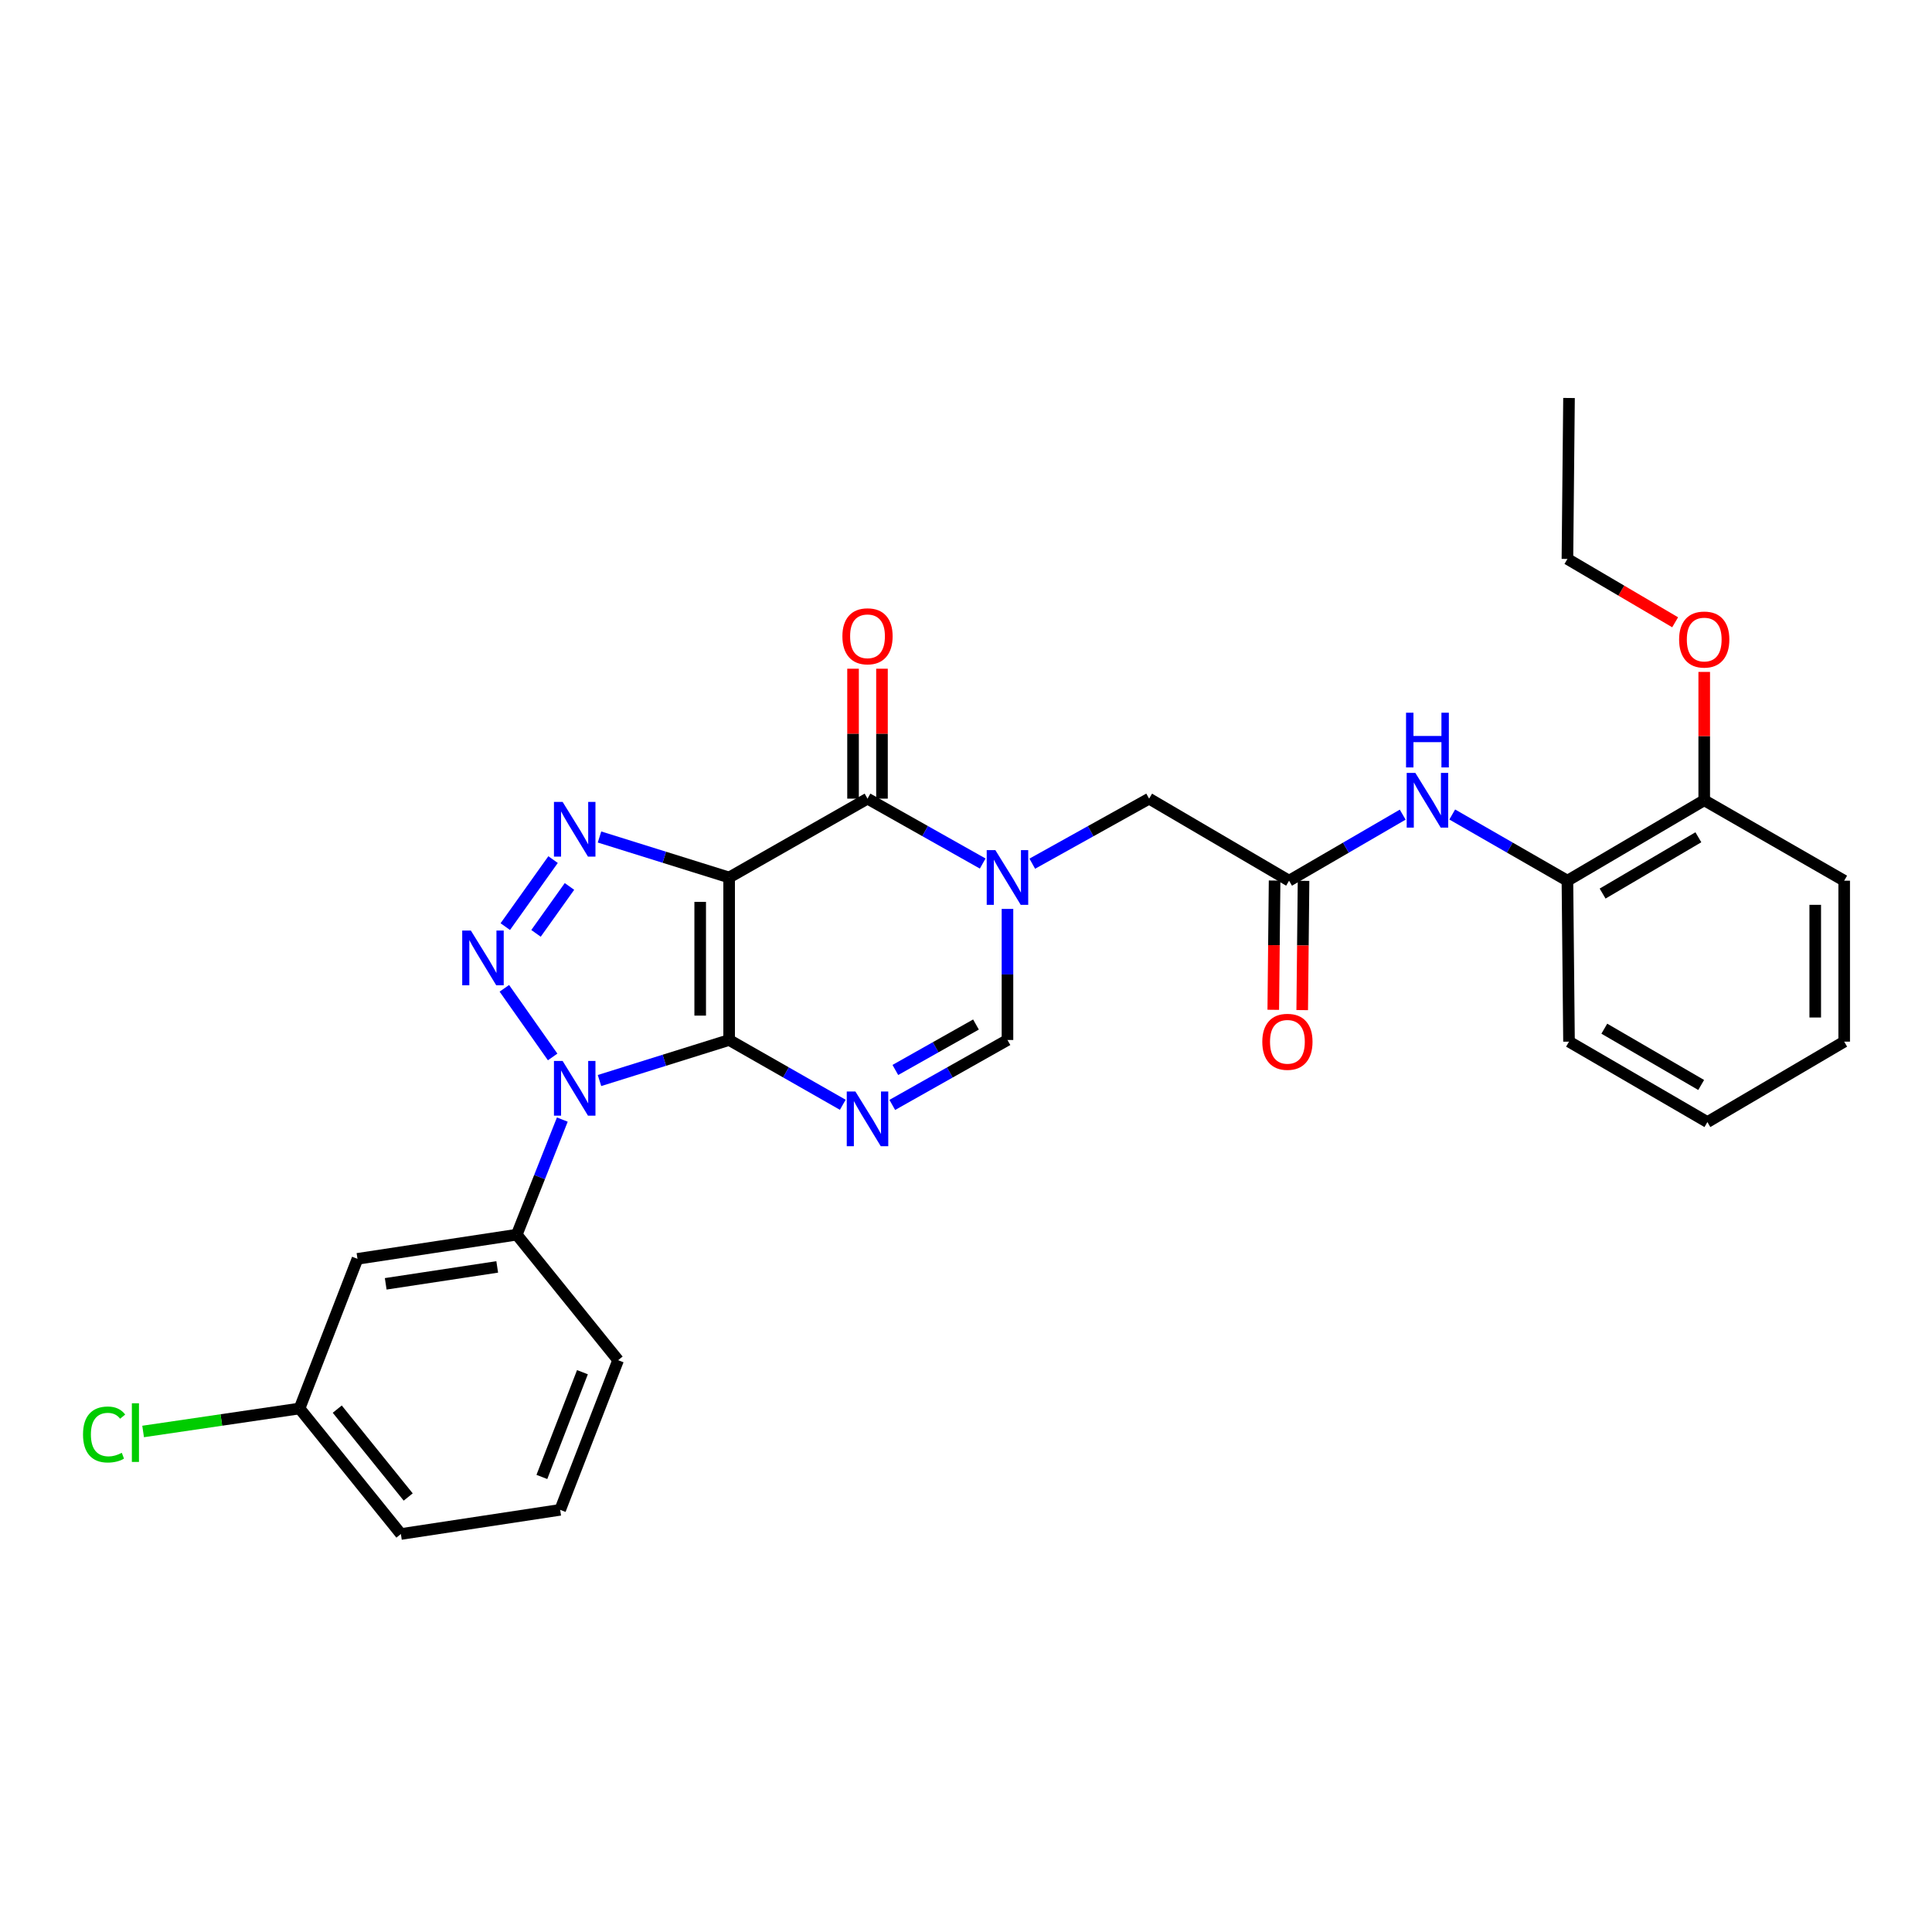 <?xml version='1.0' encoding='iso-8859-1'?>
<svg version='1.1' baseProfile='full'
              xmlns='http://www.w3.org/2000/svg'
                      xmlns:rdkit='http://www.rdkit.org/xml'
                      xmlns:xlink='http://www.w3.org/1999/xlink'
                  xml:space='preserve'
width='1000px' height='1000px' viewBox='0 0 1000 1000'>
<!-- END OF HEADER -->
<rect style='opacity:1.0;fill:#FFFFFF;stroke:none' width='1000' height='1000' x='0' y='0'> </rect>
<path class='bond-0' d='M 377.398,538.297 L 377.398,454.189' style='fill:none;fill-rule:evenodd;stroke:#000000;stroke-width:6px;stroke-linecap:butt;stroke-linejoin:miter;stroke-opacity:1' />
<path class='bond-0' d='M 362.418,525.681 L 362.418,466.805' style='fill:none;fill-rule:evenodd;stroke:#000000;stroke-width:6px;stroke-linecap:butt;stroke-linejoin:miter;stroke-opacity:1' />
<path class='bond-1' d='M 377.398,538.297 L 343.849,548.789' style='fill:none;fill-rule:evenodd;stroke:#000000;stroke-width:6px;stroke-linecap:butt;stroke-linejoin:miter;stroke-opacity:1' />
<path class='bond-1' d='M 343.849,548.789 L 310.301,559.282' style='fill:none;fill-rule:evenodd;stroke:#0000FF;stroke-width:6px;stroke-linecap:butt;stroke-linejoin:miter;stroke-opacity:1' />
<path class='bond-4' d='M 377.398,538.297 L 406.81,555.065' style='fill:none;fill-rule:evenodd;stroke:#000000;stroke-width:6px;stroke-linecap:butt;stroke-linejoin:miter;stroke-opacity:1' />
<path class='bond-4' d='M 406.81,555.065 L 436.222,571.833' style='fill:none;fill-rule:evenodd;stroke:#0000FF;stroke-width:6px;stroke-linecap:butt;stroke-linejoin:miter;stroke-opacity:1' />
<path class='bond-3' d='M 377.398,454.189 L 343.849,443.707' style='fill:none;fill-rule:evenodd;stroke:#000000;stroke-width:6px;stroke-linecap:butt;stroke-linejoin:miter;stroke-opacity:1' />
<path class='bond-3' d='M 343.849,443.707 L 310.301,433.225' style='fill:none;fill-rule:evenodd;stroke:#0000FF;stroke-width:6px;stroke-linecap:butt;stroke-linejoin:miter;stroke-opacity:1' />
<path class='bond-5' d='M 377.398,454.189 L 449.023,413.379' style='fill:none;fill-rule:evenodd;stroke:#000000;stroke-width:6px;stroke-linecap:butt;stroke-linejoin:miter;stroke-opacity:1' />
<path class='bond-2' d='M 286.05,547.073 L 261.051,511.549' style='fill:none;fill-rule:evenodd;stroke:#0000FF;stroke-width:6px;stroke-linecap:butt;stroke-linejoin:miter;stroke-opacity:1' />
<path class='bond-8' d='M 291.056,579.493 L 279.266,609.279' style='fill:none;fill-rule:evenodd;stroke:#0000FF;stroke-width:6px;stroke-linecap:butt;stroke-linejoin:miter;stroke-opacity:1' />
<path class='bond-8' d='M 279.266,609.279 L 267.475,639.065' style='fill:none;fill-rule:evenodd;stroke:#000000;stroke-width:6px;stroke-linecap:butt;stroke-linejoin:miter;stroke-opacity:1' />
<path class='bond-29' d='M 261.536,479.617 L 286.269,444.923' style='fill:none;fill-rule:evenodd;stroke:#0000FF;stroke-width:6px;stroke-linecap:butt;stroke-linejoin:miter;stroke-opacity:1' />
<path class='bond-29' d='M 277.443,483.108 L 294.756,458.822' style='fill:none;fill-rule:evenodd;stroke:#0000FF;stroke-width:6px;stroke-linecap:butt;stroke-linejoin:miter;stroke-opacity:1' />
<path class='bond-7' d='M 461.842,571.906 L 491.653,555.101' style='fill:none;fill-rule:evenodd;stroke:#0000FF;stroke-width:6px;stroke-linecap:butt;stroke-linejoin:miter;stroke-opacity:1' />
<path class='bond-7' d='M 491.653,555.101 L 521.464,538.297' style='fill:none;fill-rule:evenodd;stroke:#000000;stroke-width:6px;stroke-linecap:butt;stroke-linejoin:miter;stroke-opacity:1' />
<path class='bond-7' d='M 463.43,553.816 L 484.297,542.052' style='fill:none;fill-rule:evenodd;stroke:#0000FF;stroke-width:6px;stroke-linecap:butt;stroke-linejoin:miter;stroke-opacity:1' />
<path class='bond-7' d='M 484.297,542.052 L 505.165,530.289' style='fill:none;fill-rule:evenodd;stroke:#000000;stroke-width:6px;stroke-linecap:butt;stroke-linejoin:miter;stroke-opacity:1' />
<path class='bond-14' d='M 456.513,413.379 L 456.513,379.752' style='fill:none;fill-rule:evenodd;stroke:#000000;stroke-width:6px;stroke-linecap:butt;stroke-linejoin:miter;stroke-opacity:1' />
<path class='bond-14' d='M 456.513,379.752 L 456.513,346.125' style='fill:none;fill-rule:evenodd;stroke:#FF0000;stroke-width:6px;stroke-linecap:butt;stroke-linejoin:miter;stroke-opacity:1' />
<path class='bond-14' d='M 441.534,413.379 L 441.534,379.752' style='fill:none;fill-rule:evenodd;stroke:#000000;stroke-width:6px;stroke-linecap:butt;stroke-linejoin:miter;stroke-opacity:1' />
<path class='bond-14' d='M 441.534,379.752 L 441.534,346.125' style='fill:none;fill-rule:evenodd;stroke:#FF0000;stroke-width:6px;stroke-linecap:butt;stroke-linejoin:miter;stroke-opacity:1' />
<path class='bond-30' d='M 449.023,413.379 L 478.834,430.173' style='fill:none;fill-rule:evenodd;stroke:#000000;stroke-width:6px;stroke-linecap:butt;stroke-linejoin:miter;stroke-opacity:1' />
<path class='bond-30' d='M 478.834,430.173 L 508.645,446.967' style='fill:none;fill-rule:evenodd;stroke:#0000FF;stroke-width:6px;stroke-linecap:butt;stroke-linejoin:miter;stroke-opacity:1' />
<path class='bond-6' d='M 521.464,470.451 L 521.464,504.374' style='fill:none;fill-rule:evenodd;stroke:#0000FF;stroke-width:6px;stroke-linecap:butt;stroke-linejoin:miter;stroke-opacity:1' />
<path class='bond-6' d='M 521.464,504.374 L 521.464,538.297' style='fill:none;fill-rule:evenodd;stroke:#000000;stroke-width:6px;stroke-linecap:butt;stroke-linejoin:miter;stroke-opacity:1' />
<path class='bond-11' d='M 534.302,447.043 L 564.54,430.211' style='fill:none;fill-rule:evenodd;stroke:#0000FF;stroke-width:6px;stroke-linecap:butt;stroke-linejoin:miter;stroke-opacity:1' />
<path class='bond-11' d='M 564.54,430.211 L 594.779,413.379' style='fill:none;fill-rule:evenodd;stroke:#000000;stroke-width:6px;stroke-linecap:butt;stroke-linejoin:miter;stroke-opacity:1' />
<path class='bond-12' d='M 267.475,639.065 L 185.032,651.573' style='fill:none;fill-rule:evenodd;stroke:#000000;stroke-width:6px;stroke-linecap:butt;stroke-linejoin:miter;stroke-opacity:1' />
<path class='bond-12' d='M 257.356,655.751 L 199.645,664.506' style='fill:none;fill-rule:evenodd;stroke:#000000;stroke-width:6px;stroke-linecap:butt;stroke-linejoin:miter;stroke-opacity:1' />
<path class='bond-20' d='M 267.475,639.065 L 319.936,704.033' style='fill:none;fill-rule:evenodd;stroke:#000000;stroke-width:6px;stroke-linecap:butt;stroke-linejoin:miter;stroke-opacity:1' />
<path class='bond-9' d='M 667.22,455.845 L 594.779,413.379' style='fill:none;fill-rule:evenodd;stroke:#000000;stroke-width:6px;stroke-linecap:butt;stroke-linejoin:miter;stroke-opacity:1' />
<path class='bond-10' d='M 667.22,455.845 L 696.627,438.751' style='fill:none;fill-rule:evenodd;stroke:#000000;stroke-width:6px;stroke-linecap:butt;stroke-linejoin:miter;stroke-opacity:1' />
<path class='bond-10' d='M 696.627,438.751 L 726.034,421.658' style='fill:none;fill-rule:evenodd;stroke:#0000FF;stroke-width:6px;stroke-linecap:butt;stroke-linejoin:miter;stroke-opacity:1' />
<path class='bond-15' d='M 659.731,455.768 L 659.386,489.221' style='fill:none;fill-rule:evenodd;stroke:#000000;stroke-width:6px;stroke-linecap:butt;stroke-linejoin:miter;stroke-opacity:1' />
<path class='bond-15' d='M 659.386,489.221 L 659.042,522.674' style='fill:none;fill-rule:evenodd;stroke:#FF0000;stroke-width:6px;stroke-linecap:butt;stroke-linejoin:miter;stroke-opacity:1' />
<path class='bond-15' d='M 674.709,455.922 L 674.365,489.375' style='fill:none;fill-rule:evenodd;stroke:#000000;stroke-width:6px;stroke-linecap:butt;stroke-linejoin:miter;stroke-opacity:1' />
<path class='bond-15' d='M 674.365,489.375 L 674.021,522.828' style='fill:none;fill-rule:evenodd;stroke:#FF0000;stroke-width:6px;stroke-linecap:butt;stroke-linejoin:miter;stroke-opacity:1' />
<path class='bond-13' d='M 751.674,421.583 L 781.484,438.714' style='fill:none;fill-rule:evenodd;stroke:#0000FF;stroke-width:6px;stroke-linecap:butt;stroke-linejoin:miter;stroke-opacity:1' />
<path class='bond-13' d='M 781.484,438.714 L 811.295,455.845' style='fill:none;fill-rule:evenodd;stroke:#000000;stroke-width:6px;stroke-linecap:butt;stroke-linejoin:miter;stroke-opacity:1' />
<path class='bond-17' d='M 185.032,651.573 L 155.04,729.032' style='fill:none;fill-rule:evenodd;stroke:#000000;stroke-width:6px;stroke-linecap:butt;stroke-linejoin:miter;stroke-opacity:1' />
<path class='bond-16' d='M 811.295,455.845 L 882.104,414.211' style='fill:none;fill-rule:evenodd;stroke:#000000;stroke-width:6px;stroke-linecap:butt;stroke-linejoin:miter;stroke-opacity:1' />
<path class='bond-16' d='M 829.508,462.512 L 879.075,433.369' style='fill:none;fill-rule:evenodd;stroke:#000000;stroke-width:6px;stroke-linecap:butt;stroke-linejoin:miter;stroke-opacity:1' />
<path class='bond-22' d='M 811.295,455.845 L 812.118,539.154' style='fill:none;fill-rule:evenodd;stroke:#000000;stroke-width:6px;stroke-linecap:butt;stroke-linejoin:miter;stroke-opacity:1' />
<path class='bond-19' d='M 882.104,414.211 L 882.104,380.998' style='fill:none;fill-rule:evenodd;stroke:#000000;stroke-width:6px;stroke-linecap:butt;stroke-linejoin:miter;stroke-opacity:1' />
<path class='bond-19' d='M 882.104,380.998 L 882.104,347.785' style='fill:none;fill-rule:evenodd;stroke:#FF0000;stroke-width:6px;stroke-linecap:butt;stroke-linejoin:miter;stroke-opacity:1' />
<path class='bond-23' d='M 882.104,414.211 L 954.545,455.845' style='fill:none;fill-rule:evenodd;stroke:#000000;stroke-width:6px;stroke-linecap:butt;stroke-linejoin:miter;stroke-opacity:1' />
<path class='bond-18' d='M 155.04,729.032 L 114.559,734.98' style='fill:none;fill-rule:evenodd;stroke:#000000;stroke-width:6px;stroke-linecap:butt;stroke-linejoin:miter;stroke-opacity:1' />
<path class='bond-18' d='M 114.559,734.98 L 74.078,740.929' style='fill:none;fill-rule:evenodd;stroke:#00CC00;stroke-width:6px;stroke-linecap:butt;stroke-linejoin:miter;stroke-opacity:1' />
<path class='bond-31' d='M 155.04,729.032 L 207.5,794' style='fill:none;fill-rule:evenodd;stroke:#000000;stroke-width:6px;stroke-linecap:butt;stroke-linejoin:miter;stroke-opacity:1' />
<path class='bond-31' d='M 174.563,729.366 L 211.286,774.844' style='fill:none;fill-rule:evenodd;stroke:#000000;stroke-width:6px;stroke-linecap:butt;stroke-linejoin:miter;stroke-opacity:1' />
<path class='bond-25' d='M 867.051,322.092 L 839.173,305.701' style='fill:none;fill-rule:evenodd;stroke:#FF0000;stroke-width:6px;stroke-linecap:butt;stroke-linejoin:miter;stroke-opacity:1' />
<path class='bond-25' d='M 839.173,305.701 L 811.295,289.31' style='fill:none;fill-rule:evenodd;stroke:#000000;stroke-width:6px;stroke-linecap:butt;stroke-linejoin:miter;stroke-opacity:1' />
<path class='bond-21' d='M 319.936,704.033 L 289.944,781.492' style='fill:none;fill-rule:evenodd;stroke:#000000;stroke-width:6px;stroke-linecap:butt;stroke-linejoin:miter;stroke-opacity:1' />
<path class='bond-21' d='M 301.468,710.243 L 280.474,764.465' style='fill:none;fill-rule:evenodd;stroke:#000000;stroke-width:6px;stroke-linecap:butt;stroke-linejoin:miter;stroke-opacity:1' />
<path class='bond-24' d='M 289.944,781.492 L 207.5,794' style='fill:none;fill-rule:evenodd;stroke:#000000;stroke-width:6px;stroke-linecap:butt;stroke-linejoin:miter;stroke-opacity:1' />
<path class='bond-27' d='M 812.118,539.154 L 883.744,580.779' style='fill:none;fill-rule:evenodd;stroke:#000000;stroke-width:6px;stroke-linecap:butt;stroke-linejoin:miter;stroke-opacity:1' />
<path class='bond-27' d='M 830.389,532.447 L 880.527,561.585' style='fill:none;fill-rule:evenodd;stroke:#000000;stroke-width:6px;stroke-linecap:butt;stroke-linejoin:miter;stroke-opacity:1' />
<path class='bond-32' d='M 954.545,455.845 L 954.545,539.154' style='fill:none;fill-rule:evenodd;stroke:#000000;stroke-width:6px;stroke-linecap:butt;stroke-linejoin:miter;stroke-opacity:1' />
<path class='bond-32' d='M 939.566,468.341 L 939.566,526.658' style='fill:none;fill-rule:evenodd;stroke:#000000;stroke-width:6px;stroke-linecap:butt;stroke-linejoin:miter;stroke-opacity:1' />
<path class='bond-26' d='M 811.295,289.31 L 812.118,206' style='fill:none;fill-rule:evenodd;stroke:#000000;stroke-width:6px;stroke-linecap:butt;stroke-linejoin:miter;stroke-opacity:1' />
<path class='bond-28' d='M 883.744,580.779 L 954.545,539.154' style='fill:none;fill-rule:evenodd;stroke:#000000;stroke-width:6px;stroke-linecap:butt;stroke-linejoin:miter;stroke-opacity:1' />
<path  class='atom-2' d='M 291.207 549.135
L 300.487 564.135
Q 301.407 565.615, 302.887 568.295
Q 304.367 570.975, 304.447 571.135
L 304.447 549.135
L 308.207 549.135
L 308.207 577.455
L 304.327 577.455
L 294.367 561.055
Q 293.207 559.135, 291.967 556.935
Q 290.767 554.735, 290.407 554.055
L 290.407 577.455
L 286.727 577.455
L 286.727 549.135
L 291.207 549.135
' fill='#0000FF'/>
<path  class='atom-3' d='M 243.723 481.662
L 253.003 496.662
Q 253.923 498.142, 255.403 500.822
Q 256.883 503.502, 256.963 503.662
L 256.963 481.662
L 260.723 481.662
L 260.723 509.982
L 256.843 509.982
L 246.883 493.582
Q 245.723 491.662, 244.483 489.462
Q 243.283 487.262, 242.923 486.582
L 242.923 509.982
L 239.243 509.982
L 239.243 481.662
L 243.723 481.662
' fill='#0000FF'/>
<path  class='atom-4' d='M 291.207 415.055
L 300.487 430.055
Q 301.407 431.535, 302.887 434.215
Q 304.367 436.895, 304.447 437.055
L 304.447 415.055
L 308.207 415.055
L 308.207 443.375
L 304.327 443.375
L 294.367 426.975
Q 293.207 425.055, 291.967 422.855
Q 290.767 420.655, 290.407 419.975
L 290.407 443.375
L 286.727 443.375
L 286.727 415.055
L 291.207 415.055
' fill='#0000FF'/>
<path  class='atom-5' d='M 442.763 564.972
L 452.043 579.972
Q 452.963 581.452, 454.443 584.132
Q 455.923 586.812, 456.003 586.972
L 456.003 564.972
L 459.763 564.972
L 459.763 593.292
L 455.883 593.292
L 445.923 576.892
Q 444.763 574.972, 443.523 572.772
Q 442.323 570.572, 441.963 569.892
L 441.963 593.292
L 438.283 593.292
L 438.283 564.972
L 442.763 564.972
' fill='#0000FF'/>
<path  class='atom-7' d='M 515.204 440.029
L 524.484 455.029
Q 525.404 456.509, 526.884 459.189
Q 528.364 461.869, 528.444 462.029
L 528.444 440.029
L 532.204 440.029
L 532.204 468.349
L 528.324 468.349
L 518.364 451.949
Q 517.204 450.029, 515.964 447.829
Q 514.764 445.629, 514.404 444.949
L 514.404 468.349
L 510.724 468.349
L 510.724 440.029
L 515.204 440.029
' fill='#0000FF'/>
<path  class='atom-11' d='M 732.585 400.051
L 741.865 415.051
Q 742.785 416.531, 744.265 419.211
Q 745.745 421.891, 745.825 422.051
L 745.825 400.051
L 749.585 400.051
L 749.585 428.371
L 745.705 428.371
L 735.745 411.971
Q 734.585 410.051, 733.345 407.851
Q 732.145 405.651, 731.785 404.971
L 731.785 428.371
L 728.105 428.371
L 728.105 400.051
L 732.585 400.051
' fill='#0000FF'/>
<path  class='atom-11' d='M 727.765 368.899
L 731.605 368.899
L 731.605 380.939
L 746.085 380.939
L 746.085 368.899
L 749.925 368.899
L 749.925 397.219
L 746.085 397.219
L 746.085 384.139
L 731.605 384.139
L 731.605 397.219
L 727.765 397.219
L 727.765 368.899
' fill='#0000FF'/>
<path  class='atom-15' d='M 436.023 329.342
Q 436.023 322.542, 439.383 318.742
Q 442.743 314.942, 449.023 314.942
Q 455.303 314.942, 458.663 318.742
Q 462.023 322.542, 462.023 329.342
Q 462.023 336.222, 458.623 340.142
Q 455.223 344.022, 449.023 344.022
Q 442.783 344.022, 439.383 340.142
Q 436.023 336.262, 436.023 329.342
M 449.023 340.822
Q 453.343 340.822, 455.663 337.942
Q 458.023 335.022, 458.023 329.342
Q 458.023 323.782, 455.663 320.982
Q 453.343 318.142, 449.023 318.142
Q 444.703 318.142, 442.343 320.942
Q 440.023 323.742, 440.023 329.342
Q 440.023 335.062, 442.343 337.942
Q 444.703 340.822, 449.023 340.822
' fill='#FF0000'/>
<path  class='atom-16' d='M 653.363 539.234
Q 653.363 532.434, 656.723 528.634
Q 660.083 524.834, 666.363 524.834
Q 672.643 524.834, 676.003 528.634
Q 679.363 532.434, 679.363 539.234
Q 679.363 546.114, 675.963 550.034
Q 672.563 553.914, 666.363 553.914
Q 660.123 553.914, 656.723 550.034
Q 653.363 546.154, 653.363 539.234
M 666.363 550.714
Q 670.683 550.714, 673.003 547.834
Q 675.363 544.914, 675.363 539.234
Q 675.363 533.674, 673.003 530.874
Q 670.683 528.034, 666.363 528.034
Q 662.043 528.034, 659.683 530.834
Q 657.363 533.634, 657.363 539.234
Q 657.363 544.954, 659.683 547.834
Q 662.043 550.714, 666.363 550.714
' fill='#FF0000'/>
<path  class='atom-19' d='M 42.971 742.494
Q 42.971 735.454, 46.251 731.774
Q 49.571 728.054, 55.851 728.054
Q 61.691 728.054, 64.811 732.174
L 62.171 734.334
Q 59.891 731.334, 55.851 731.334
Q 51.571 731.334, 49.291 734.214
Q 47.051 737.054, 47.051 742.494
Q 47.051 748.094, 49.371 750.974
Q 51.731 753.854, 56.291 753.854
Q 59.411 753.854, 63.051 751.974
L 64.171 754.974
Q 62.691 755.934, 60.451 756.494
Q 58.211 757.054, 55.731 757.054
Q 49.571 757.054, 46.251 753.294
Q 42.971 749.534, 42.971 742.494
' fill='#00CC00'/>
<path  class='atom-19' d='M 68.251 726.334
L 71.931 726.334
L 71.931 756.694
L 68.251 756.694
L 68.251 726.334
' fill='#00CC00'/>
<path  class='atom-20' d='M 869.104 331.023
Q 869.104 324.223, 872.464 320.423
Q 875.824 316.623, 882.104 316.623
Q 888.384 316.623, 891.744 320.423
Q 895.104 324.223, 895.104 331.023
Q 895.104 337.903, 891.704 341.823
Q 888.304 345.703, 882.104 345.703
Q 875.864 345.703, 872.464 341.823
Q 869.104 337.943, 869.104 331.023
M 882.104 342.503
Q 886.424 342.503, 888.744 339.623
Q 891.104 336.703, 891.104 331.023
Q 891.104 325.463, 888.744 322.663
Q 886.424 319.823, 882.104 319.823
Q 877.784 319.823, 875.424 322.623
Q 873.104 325.423, 873.104 331.023
Q 873.104 336.743, 875.424 339.623
Q 877.784 342.503, 882.104 342.503
' fill='#FF0000'/>
</svg>
